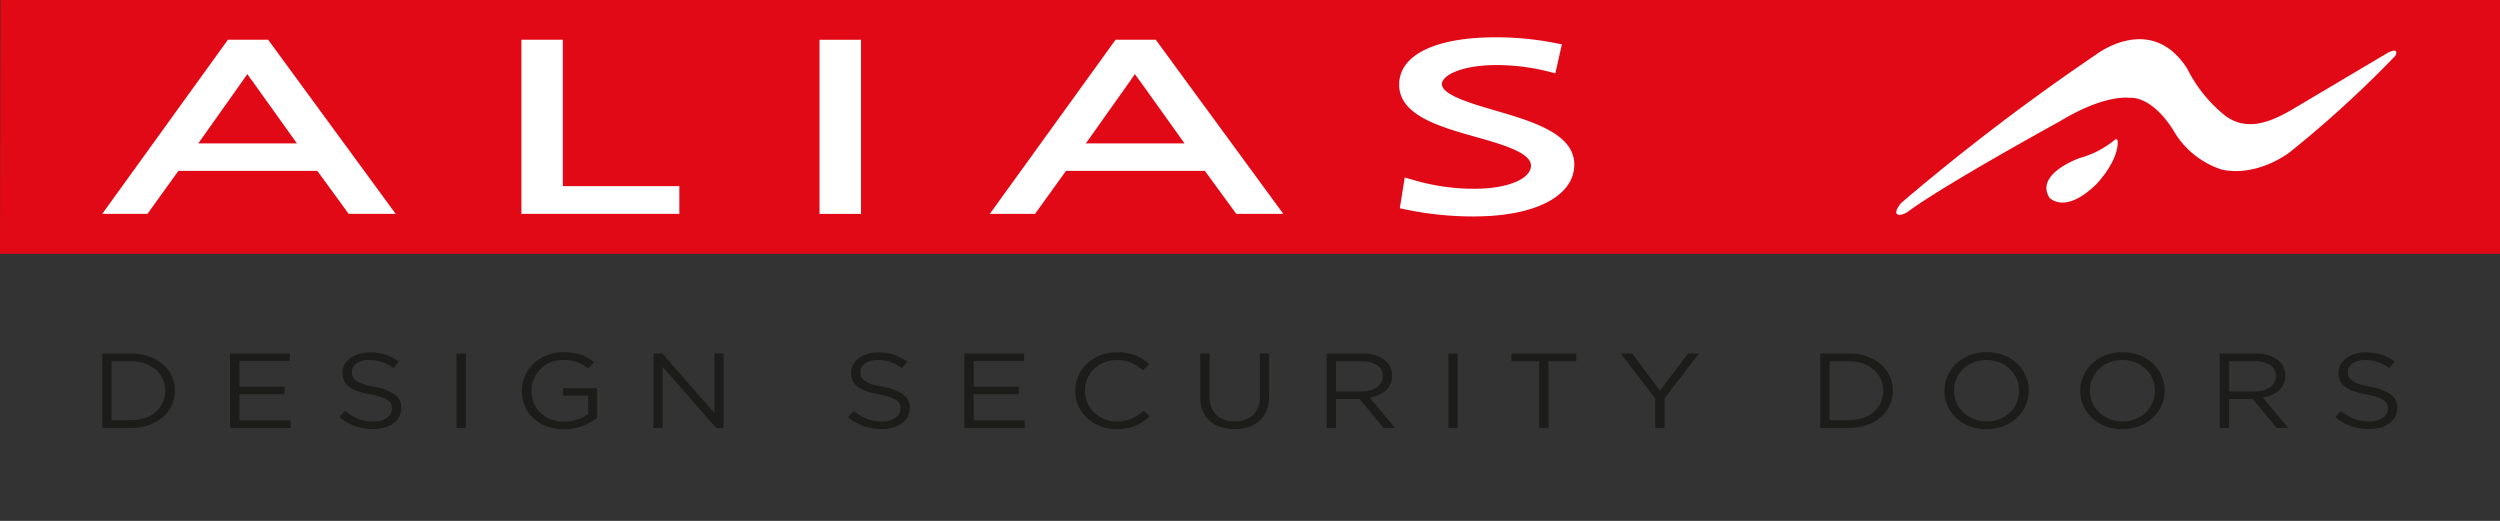 <svg xmlns="http://www.w3.org/2000/svg" width="274.682" height="57.229" viewBox="0 0 274.682 57.229">
  <rect x="0" y="0" width="274.682" height="57.229" fill="#333333" stroke="none"/>
  <g id="Raggruppa_84" data-name="Raggruppa 84" transform="translate(-3501 3279.196)">
    <g id="Raggruppa_83" data-name="Raggruppa 83" transform="translate(3501 -3279.196)">
      <path id="Tracciato_367" data-name="Tracciato 367" d="M6.319-4.677H9.474a5.967,5.967,0,0,1,1.955.306,4.75,4.75,0,0,1,1.53.86,3.867,3.867,0,0,1,.994,1.289,3.742,3.742,0,0,1,.35,1.61V-.59a3.742,3.742,0,0,1-.35,1.61,3.779,3.779,0,0,1-.994,1.3,4.827,4.827,0,0,1-1.53.866A5.784,5.784,0,0,1,9.474,3.5H6.319ZM9.474,2.645A4.6,4.6,0,0,0,11.033,2.4,3.344,3.344,0,0,0,12.22,1.72,2.979,2.979,0,0,0,12.972.7a3.061,3.061,0,0,0,.268-1.269V-.59a3.067,3.067,0,0,0-.268-1.269,3.082,3.082,0,0,0-.752-1.026,3.693,3.693,0,0,0-1.187-.691,4.649,4.649,0,0,0-1.559-.247H7.346V2.645Z" transform="translate(4.913 43.518)" fill="#1c1c1b"/>
      <path id="Tracciato_368" data-name="Tracciato 368" d="M14.221-4.677V3.5h6.634V2.666H15.247V-.206h4.961v-.828H15.247V-3.85h5.542v-.827Z" transform="translate(11.057 43.518)" fill="#1c1c1b"/>
      <path id="Tracciato_369" data-name="Tracciato 369" d="M24.686,3.665a5.869,5.869,0,0,1-1.991-.32,5.806,5.806,0,0,1-1.719-.983l.635-.681a5.38,5.38,0,0,0,1.442.871,4.555,4.555,0,0,0,1.673.288,2.479,2.479,0,0,0,1.474-.4,1.174,1.174,0,0,0,.553-1v-.02a1.221,1.221,0,0,0-.1-.508A1.068,1.068,0,0,0,26.283.5a2.956,2.956,0,0,0-.722-.34,9.948,9.948,0,0,0-1.177-.292,10.444,10.444,0,0,1-1.36-.347,3.609,3.609,0,0,1-.956-.482,1.766,1.766,0,0,1-.56-.652,1.992,1.992,0,0,1-.185-.875v-.028a1.855,1.855,0,0,1,.222-.887,2.182,2.182,0,0,1,.626-.706,3.153,3.153,0,0,1,.946-.466,4.038,4.038,0,0,1,1.193-.169,5.394,5.394,0,0,1,1.747.251,5.516,5.516,0,0,1,1.449.755l-.6.711a4.658,4.658,0,0,0-1.276-.683,4.443,4.443,0,0,0-1.344-.2,2.347,2.347,0,0,0-1.417.38,1.121,1.121,0,0,0-.517.939v.023a1.222,1.222,0,0,0,.1.517,1.05,1.05,0,0,0,.379.423,3.017,3.017,0,0,0,.752.352,9.068,9.068,0,0,0,1.23.3,5.77,5.77,0,0,1,2.24.839,1.739,1.739,0,0,1,.722,1.474v.025a1.942,1.942,0,0,1-.231.947,2.17,2.17,0,0,1-.638.734,2.993,2.993,0,0,1-.974.469,4.542,4.542,0,0,1-1.248.16" transform="translate(16.31 43.467)" fill="#1c1c1b"/>
      <path id="Tracciato_370" data-name="Tracciato 370" d="M28.22,3.5h1.026V-4.677H28.22Z" transform="translate(21.942 43.518)" fill="#1c1c1b" fill-rule="evenodd"/>
      <path id="Tracciato_371" data-name="Tracciato 371" d="M36.88,3.7a5.317,5.317,0,0,1-1.927-.324,4.377,4.377,0,0,1-1.456-.9,3.822,3.822,0,0,1-.921-1.34A4.228,4.228,0,0,1,32.259-.5V-.528a4.026,4.026,0,0,1,.331-1.607,4.253,4.253,0,0,1,.93-1.349,4.361,4.361,0,0,1,1.434-.928,4.888,4.888,0,0,1,1.861-.345,7.57,7.57,0,0,1,1.047.069,5.161,5.161,0,0,1,.882.212,4.69,4.69,0,0,1,.766.345,6.387,6.387,0,0,1,.7.464l-.663.693A6.023,6.023,0,0,0,39-3.349a4.087,4.087,0,0,0-.617-.286,3.554,3.554,0,0,0-.729-.2,4.6,4.6,0,0,0-.876-.069,3.52,3.52,0,0,0-1.388.265,3.449,3.449,0,0,0-1.09.722,3.328,3.328,0,0,0-.715,1.075,3.279,3.279,0,0,0-.26,1.289v.021A3.525,3.525,0,0,0,33.576.824,3.1,3.1,0,0,0,34.3,1.9a3.272,3.272,0,0,0,1.127.713,4.13,4.13,0,0,0,1.493.256,4.469,4.469,0,0,0,1.468-.238,4.436,4.436,0,0,0,1.155-.576V.025H36.775V-.809h3.752v3.26a5.929,5.929,0,0,1-1.564.882A5.619,5.619,0,0,1,36.88,3.7" transform="translate(25.082 43.456)" fill="#1c1c1b"/>
      <path id="Tracciato_372" data-name="Tracciato 372" d="M47.087-4.677V1.875L41.362-4.677H40.4V3.5h1V-3.209L47.269,3.5h.818V-4.677Z" transform="translate(31.412 43.518)" fill="#1c1c1b"/>
      <path id="Tracciato_373" data-name="Tracciato 373" d="M56.124,3.665a5.869,5.869,0,0,1-1.991-.32,5.806,5.806,0,0,1-1.719-.983l.635-.681a5.4,5.4,0,0,0,1.44.871,4.571,4.571,0,0,0,1.674.288,2.488,2.488,0,0,0,1.475-.4,1.18,1.18,0,0,0,.551-1v-.02a1.249,1.249,0,0,0-.1-.508A1.1,1.1,0,0,0,57.719.5,2.892,2.892,0,0,0,57,.16a10.029,10.029,0,0,0-1.18-.292,10.411,10.411,0,0,1-1.358-.347A3.6,3.6,0,0,1,53.5-.96a1.783,1.783,0,0,1-.56-.652,2.017,2.017,0,0,1-.183-.875v-.028a1.817,1.817,0,0,1,.224-.887,2.17,2.17,0,0,1,.622-.706,3.174,3.174,0,0,1,.949-.466,4.009,4.009,0,0,1,1.191-.169,5.394,5.394,0,0,1,1.747.251,5.479,5.479,0,0,1,1.447.755l-.6.711a4.65,4.65,0,0,0-1.28-.683,4.431,4.431,0,0,0-1.342-.2,2.35,2.35,0,0,0-1.417.38,1.117,1.117,0,0,0-.517.939v.023a1.222,1.222,0,0,0,.1.517,1.037,1.037,0,0,0,.379.423,3,3,0,0,0,.75.352,9.069,9.069,0,0,0,1.234.3,5.8,5.8,0,0,1,2.238.839,1.744,1.744,0,0,1,.722,1.474v.025a1.924,1.924,0,0,1-.233.947,2.218,2.218,0,0,1-.635.734,3.038,3.038,0,0,1-.976.469,4.551,4.551,0,0,1-1.248.16" transform="translate(40.754 43.467)" fill="#1c1c1b"/>
      <path id="Tracciato_374" data-name="Tracciato 374" d="M59.607-4.677V3.5h6.632V2.666H60.631V-.206H65.59v-.828H60.631V-3.85h5.546v-.827Z" transform="translate(46.346 43.518)" fill="#1c1c1b"/>
      <path id="Tracciato_375" data-name="Tracciato 375" d="M71.021,3.7a4.924,4.924,0,0,1-1.82-.324,4.515,4.515,0,0,1-1.44-.9,4.017,4.017,0,0,1-.955-1.335A4.022,4.022,0,0,1,66.464-.5V-.528a4.025,4.025,0,0,1,.343-1.639,4.257,4.257,0,0,1,.955-1.347,4.454,4.454,0,0,1,1.454-.9,4.9,4.9,0,0,1,1.842-.338,6.207,6.207,0,0,1,1.127.094,5.262,5.262,0,0,1,.926.26,4.328,4.328,0,0,1,.791.414,6.106,6.106,0,0,1,.7.531l-.7.677a5.9,5.9,0,0,0-1.253-.811,3.81,3.81,0,0,0-1.6-.309,3.737,3.737,0,0,0-1.4.252,3.529,3.529,0,0,0-1.115.716,3.278,3.278,0,0,0-.741,1.067A3.27,3.27,0,0,0,67.528-.55v.021A3.266,3.266,0,0,0,67.793.8a3.278,3.278,0,0,0,.741,1.067,3.543,3.543,0,0,0,1.115.722,3.639,3.639,0,0,0,1.4.265,3.819,3.819,0,0,0,1.612-.313,5.6,5.6,0,0,0,1.324-.873l.67.6a5.912,5.912,0,0,1-.731.6A4.881,4.881,0,0,1,73.1,3.3a5.3,5.3,0,0,1-.947.292,5.939,5.939,0,0,1-1.129.1" transform="translate(51.677 43.456)" fill="#1c1c1b"/>
      <path id="Tracciato_376" data-name="Tracciato 376" d="M77.968,3.624A4.867,4.867,0,0,1,76.431,3.4a3.285,3.285,0,0,1-1.2-.675,3.025,3.025,0,0,1-.77-1.12A4,4,0,0,1,74.189.078V-4.677h1.026v4.7a2.744,2.744,0,0,0,.734,2.046,2.813,2.813,0,0,0,2.044.707,2.85,2.85,0,0,0,2-.675A2.6,2.6,0,0,0,80.734.078V-4.677h1.024V0a4.248,4.248,0,0,1-.274,1.58,3.061,3.061,0,0,1-.771,1.131A3.2,3.2,0,0,1,79.52,3.4a4.958,4.958,0,0,1-1.552.226" transform="translate(57.684 43.518)" fill="#1c1c1b"/>
      <path id="Tracciato_377" data-name="Tracciato 377" d="M82-4.677h3.907a4.854,4.854,0,0,1,1.5.212,2.947,2.947,0,0,1,1.079.608,1.966,1.966,0,0,1,.523.711,2.16,2.16,0,0,1,.18.9v.02a2.192,2.192,0,0,1-.18.923,2.072,2.072,0,0,1-.514.7,2.81,2.81,0,0,1-.784.487,4.2,4.2,0,0,1-.987.279L89.519,3.5H88.26L85.624.323h-2.6V3.5H82ZM85.829-.51a3.822,3.822,0,0,0,.937-.112,2.467,2.467,0,0,0,.741-.336,1.521,1.521,0,0,0,.483-.528,1.38,1.38,0,0,0,.181-.706v-.021A1.369,1.369,0,0,0,87.557-3.4a3.027,3.027,0,0,0-1.715-.421H83.029V-.51Z" transform="translate(63.76 43.518)" fill="#1c1c1b"/>
      <path id="Tracciato_378" data-name="Tracciato 378" d="M89.527,3.5h1.022V-4.677H89.527Z" transform="translate(69.609 43.518)" fill="#1c1c1b" fill-rule="evenodd"/>
      <path id="Tracciato_379" data-name="Tracciato 379" d="M93.424-4.677v.853h3.05V3.5H97.5V-3.824h3.052v-.853Z" transform="translate(72.64 43.518)" fill="#1c1c1b"/>
      <path id="Tracciato_380" data-name="Tracciato 380" d="M107.573-4.677,104.49-.59l-3.057-4.087h-1.246l3.779,4.94V3.5h1.024V.252l3.779-4.929Z" transform="translate(77.898 43.518)" fill="#1c1c1b"/>
      <path id="Tracciato_381" data-name="Tracciato 381" d="M112.512-4.677h3.157a5.909,5.909,0,0,1,1.948.306,4.648,4.648,0,0,1,1.532.86,3.878,3.878,0,0,1,1,1.289,3.792,3.792,0,0,1,.347,1.61V-.59a3.792,3.792,0,0,1-.347,1.61,3.789,3.789,0,0,1-1,1.3,4.722,4.722,0,0,1-1.532.866,5.728,5.728,0,0,1-1.948.316h-3.157Zm3.157,7.322a4.6,4.6,0,0,0,1.557-.247,3.306,3.306,0,0,0,1.186-.677A2.917,2.917,0,0,0,119.165.7a3.062,3.062,0,0,0,.268-1.269V-.59a3.068,3.068,0,0,0-.268-1.269,3.016,3.016,0,0,0-.754-1.026,3.647,3.647,0,0,0-1.186-.691,4.646,4.646,0,0,0-1.557-.247h-2.131V2.645Z" transform="translate(87.48 43.518)" fill="#1c1c1b"/>
      <path id="Tracciato_382" data-name="Tracciato 382" d="M124.809,3.7a5.033,5.033,0,0,1-1.888-.338,4.529,4.529,0,0,1-1.459-.917A3.926,3.926,0,0,1,120.52,1.1a3.984,3.984,0,0,1-.331-1.6V-.528a4.021,4.021,0,0,1,.339-1.614,4.181,4.181,0,0,1,.944-1.349,4.684,4.684,0,0,1,1.465-.921,5.1,5.1,0,0,1,1.9-.345,5.017,5.017,0,0,1,1.891.341,4.555,4.555,0,0,1,1.458.915,4.094,4.094,0,0,1,.939,1.34,4.02,4.02,0,0,1,.332,1.61c.011.005.011.014,0,.021a3.976,3.976,0,0,1-.336,1.61,4.094,4.094,0,0,1-.947,1.351,4.461,4.461,0,0,1-1.47.924,5,5,0,0,1-1.893.341m.027-.848a3.783,3.783,0,0,0,1.431-.265,3.4,3.4,0,0,0,1.125-.722A3.239,3.239,0,0,0,128.126.8,3.238,3.238,0,0,0,128.394-.5V-.528a3.216,3.216,0,0,0-.268-1.31,3.208,3.208,0,0,0-.75-1.075,3.652,3.652,0,0,0-1.132-.722,3.733,3.733,0,0,0-1.434-.265,3.73,3.73,0,0,0-1.433.265,3.3,3.3,0,0,0-1.122.711,3.375,3.375,0,0,0-.738,1.065,3.227,3.227,0,0,0-.267,1.31v.021a3.259,3.259,0,0,0,.267,1.315,3.36,3.36,0,0,0,.745,1.07,3.779,3.779,0,0,0,1.141.725,3.759,3.759,0,0,0,1.433.268" transform="translate(93.45 43.456)" fill="#1c1c1b"/>
      <path id="Tracciato_383" data-name="Tracciato 383" d="M133.208,3.7a5.01,5.01,0,0,1-1.89-.338,4.538,4.538,0,0,1-1.461-.917,3.966,3.966,0,0,1-.939-1.344,3.927,3.927,0,0,1-.332-1.6V-.528a3.9,3.9,0,0,1,.339-1.614,4.209,4.209,0,0,1,.944-1.349,4.656,4.656,0,0,1,1.463-.921,5.133,5.133,0,0,1,1.9-.345,5,5,0,0,1,1.89.341,4.517,4.517,0,0,1,1.458.915,4.164,4.164,0,0,1,.944,1.34,4.019,4.019,0,0,1,.331,1.61c.009.005.009.014,0,.021a3.946,3.946,0,0,1-.336,1.61,4.125,4.125,0,0,1-.949,1.351,4.46,4.46,0,0,1-1.47.924,4.983,4.983,0,0,1-1.891.341m.025-.848a3.783,3.783,0,0,0,1.431-.265,3.408,3.408,0,0,0,1.127-.722A3.257,3.257,0,0,0,136.521.8,3.239,3.239,0,0,0,136.789-.5V-.528a3.216,3.216,0,0,0-.268-1.31,3.219,3.219,0,0,0-.745-1.075,3.736,3.736,0,0,0-1.132-.722,3.761,3.761,0,0,0-1.436-.265,3.736,3.736,0,0,0-1.436.265,3.305,3.305,0,0,0-1.122.711,3.4,3.4,0,0,0-.736,1.065,3.228,3.228,0,0,0-.267,1.31v.021a3.259,3.259,0,0,0,.267,1.315,3.288,3.288,0,0,0,.748,1.07,3.74,3.74,0,0,0,1.138.725,3.765,3.765,0,0,0,1.433.268" transform="translate(99.978 43.456)" fill="#1c1c1b"/>
      <path id="Tracciato_384" data-name="Tracciato 384" d="M137.208-4.677h3.909a4.889,4.889,0,0,1,1.506.212,2.977,2.977,0,0,1,1.079.608,1.957,1.957,0,0,1,.519.711,2.134,2.134,0,0,1,.183.9v.02a2.164,2.164,0,0,1-.183.923,2.044,2.044,0,0,1-.512.7,2.785,2.785,0,0,1-.784.487,4.159,4.159,0,0,1-.99.279l2.792,3.34h-1.258L140.832.323h-2.6V3.5h-1.029ZM141.035-.51a3.724,3.724,0,0,0,.935-.112,2.418,2.418,0,0,0,.743-.336,1.5,1.5,0,0,0,.487-.528,1.4,1.4,0,0,0,.176-.706v-.021a1.369,1.369,0,0,0-.61-1.189,3.02,3.02,0,0,0-1.719-.421h-2.81V-.51Z" transform="translate(106.682 43.518)" fill="#1c1c1b"/>
      <path id="Tracciato_385" data-name="Tracciato 385" d="M148.064,3.665a5.866,5.866,0,0,1-1.989-.32,5.853,5.853,0,0,1-1.724-.983l.638-.681a5.353,5.353,0,0,0,1.442.871,4.551,4.551,0,0,0,1.674.288,2.48,2.48,0,0,0,1.472-.4,1.18,1.18,0,0,0,.551-1v-.02a1.279,1.279,0,0,0-.1-.508A1.136,1.136,0,0,0,149.66.5a3.021,3.021,0,0,0-.718-.34,10.161,10.161,0,0,0-1.182-.292A10.55,10.55,0,0,1,146.4-.478a3.637,3.637,0,0,1-.956-.482,1.772,1.772,0,0,1-.556-.652,2.017,2.017,0,0,1-.188-.875v-.028a1.856,1.856,0,0,1,.224-.887,2.176,2.176,0,0,1,.624-.706,3.217,3.217,0,0,1,.949-.466,4.012,4.012,0,0,1,1.193-.169,5.416,5.416,0,0,1,1.747.251,5.543,5.543,0,0,1,1.449.755l-.6.711a4.667,4.667,0,0,0-1.278-.683,4.462,4.462,0,0,0-1.346-.2,2.343,2.343,0,0,0-1.413.38,1.113,1.113,0,0,0-.517.939v.023a1.17,1.17,0,0,0,.1.517,1.024,1.024,0,0,0,.379.423,2.972,2.972,0,0,0,.754.352,8.9,8.9,0,0,0,1.232.3,5.827,5.827,0,0,1,2.241.839,1.739,1.739,0,0,1,.716,1.474v.025a1.923,1.923,0,0,1-.231.947,2.2,2.2,0,0,1-.636.734,3,3,0,0,1-.972.469,4.582,4.582,0,0,1-1.25.16" transform="translate(112.236 43.467)" fill="#1c1c1b"/>
      <path id="Tracciato_386" data-name="Tracciato 386" d="M.05-26.528,0,1.357H274.682V-26.528Z" transform="translate(0 26.528)" fill="#e20917"/>
      <path id="Tracciato_387" data-name="Tracciato 387" d="M38.565-4.939H33.4L29.953-9.662H14.685l-3.4,4.723H6.319L20.13-24.071h4.419ZM16.87-12.68H27.715L22.867-19.46c-.226-.288-.425-.571-.6-.841-.036.046-.068.089-.1.139-.164.228-.332.459-.483.69Z" transform="translate(4.913 28.439)" fill="#fff"/>
      <path id="Tracciato_388" data-name="Tracciato 388" d="M32.229-24.071V-4.939H49.583V-7.988h-12.8V-24.071Z" transform="translate(25.059 28.439)" fill="#fff"/>
      <path id="Tracciato_389" data-name="Tracciato 389" d="M50.657-4.939h4.558V-24.07H50.657Z" transform="translate(39.387 28.44)" fill="#fff" fill-rule="evenodd"/>
      <path id="Tracciato_390" data-name="Tracciato 390" d="M93.432-4.939H88.262L84.815-9.662H69.55l-3.4,4.723H61.183L75-24.071h4.415Zm-21.7-7.741H82.579L77.735-19.46c-.229-.288-.428-.571-.61-.841a1.683,1.683,0,0,0-.1.148c-.162.222-.322.45-.475.681Z" transform="translate(47.571 28.439)" fill="#fff"/>
      <path id="Tracciato_391" data-name="Tracciato 391" d="M94.752-4.54a36.254,36.254,0,0,1-7.466-.747l-.727-.149L87.1-8.82l.837.24a23.5,23.5,0,0,0,6.819,1c3.607,0,6.216-1.07,6.216-2.551,0-1.431-3.237-2.346-6.093-3.152-3.934-1.109-8.392-2.373-8.392-5.738,0-3.251,3.953-5.2,10.589-5.2a33.569,33.569,0,0,1,6.511.62l.78.155-.718,3.18-.759-.192a23.408,23.408,0,0,0-5.718-.716c-3.7,0-5.987,1.091-5.987,2.1,0,1.189,3.256,2.138,5.875,2.9,4.063,1.191,8.671,2.538,8.671,5.93,0,3.468-4.316,5.7-10.974,5.7" transform="translate(67.242 28.321)" fill="#fff"/>
      <path id="Tracciato_392" data-name="Tracciato 392" d="M152.986-9.775c4,.827,7.464-1.916,7.464-1.916A121.441,121.441,0,0,0,172.06-22.3c.441-.99-.818-.329-.818-.329l-10.335,6.132c-3.116,1.872-5.366,2.307-7.453.876a15.444,15.444,0,0,1-4.254-5.219c-3.969-6.255-10.006-1.6-10.006-1.6A245,245,0,0,0,117.738-6.1c-.818,1.019-.544,1.321-.1,1.29a2.15,2.15,0,0,0,.755-.272c3.944-2.963,16.753-9.981,16.753-9.981,5.043-3.068,7.691-2.6,7.691-2.6s2.369-.386,4.878,3.658a9.449,9.449,0,0,0,5.269,4.223" transform="translate(91.135 28.414)" fill="#fff"/>
      <path id="Tracciato_393" data-name="Tracciato 393" d="M134.017-17.864a10.237,10.237,0,0,1-3.852,2.005s-4.968,1.721-3.345,4.353c0,0,1.706,1.937,5.187-1.507,0,0,2.234-2.288,2.32-4.462,0,0,.066-.647-.309-.389" transform="translate(98.352 33.218)" fill="#fff"/>
    </g>
    <rect id="Rettangolo_45" data-name="Rettangolo 45" width="273.738" height="56.881" transform="translate(3501 -3278.848)" fill="none"/>
  </g>
</svg>

